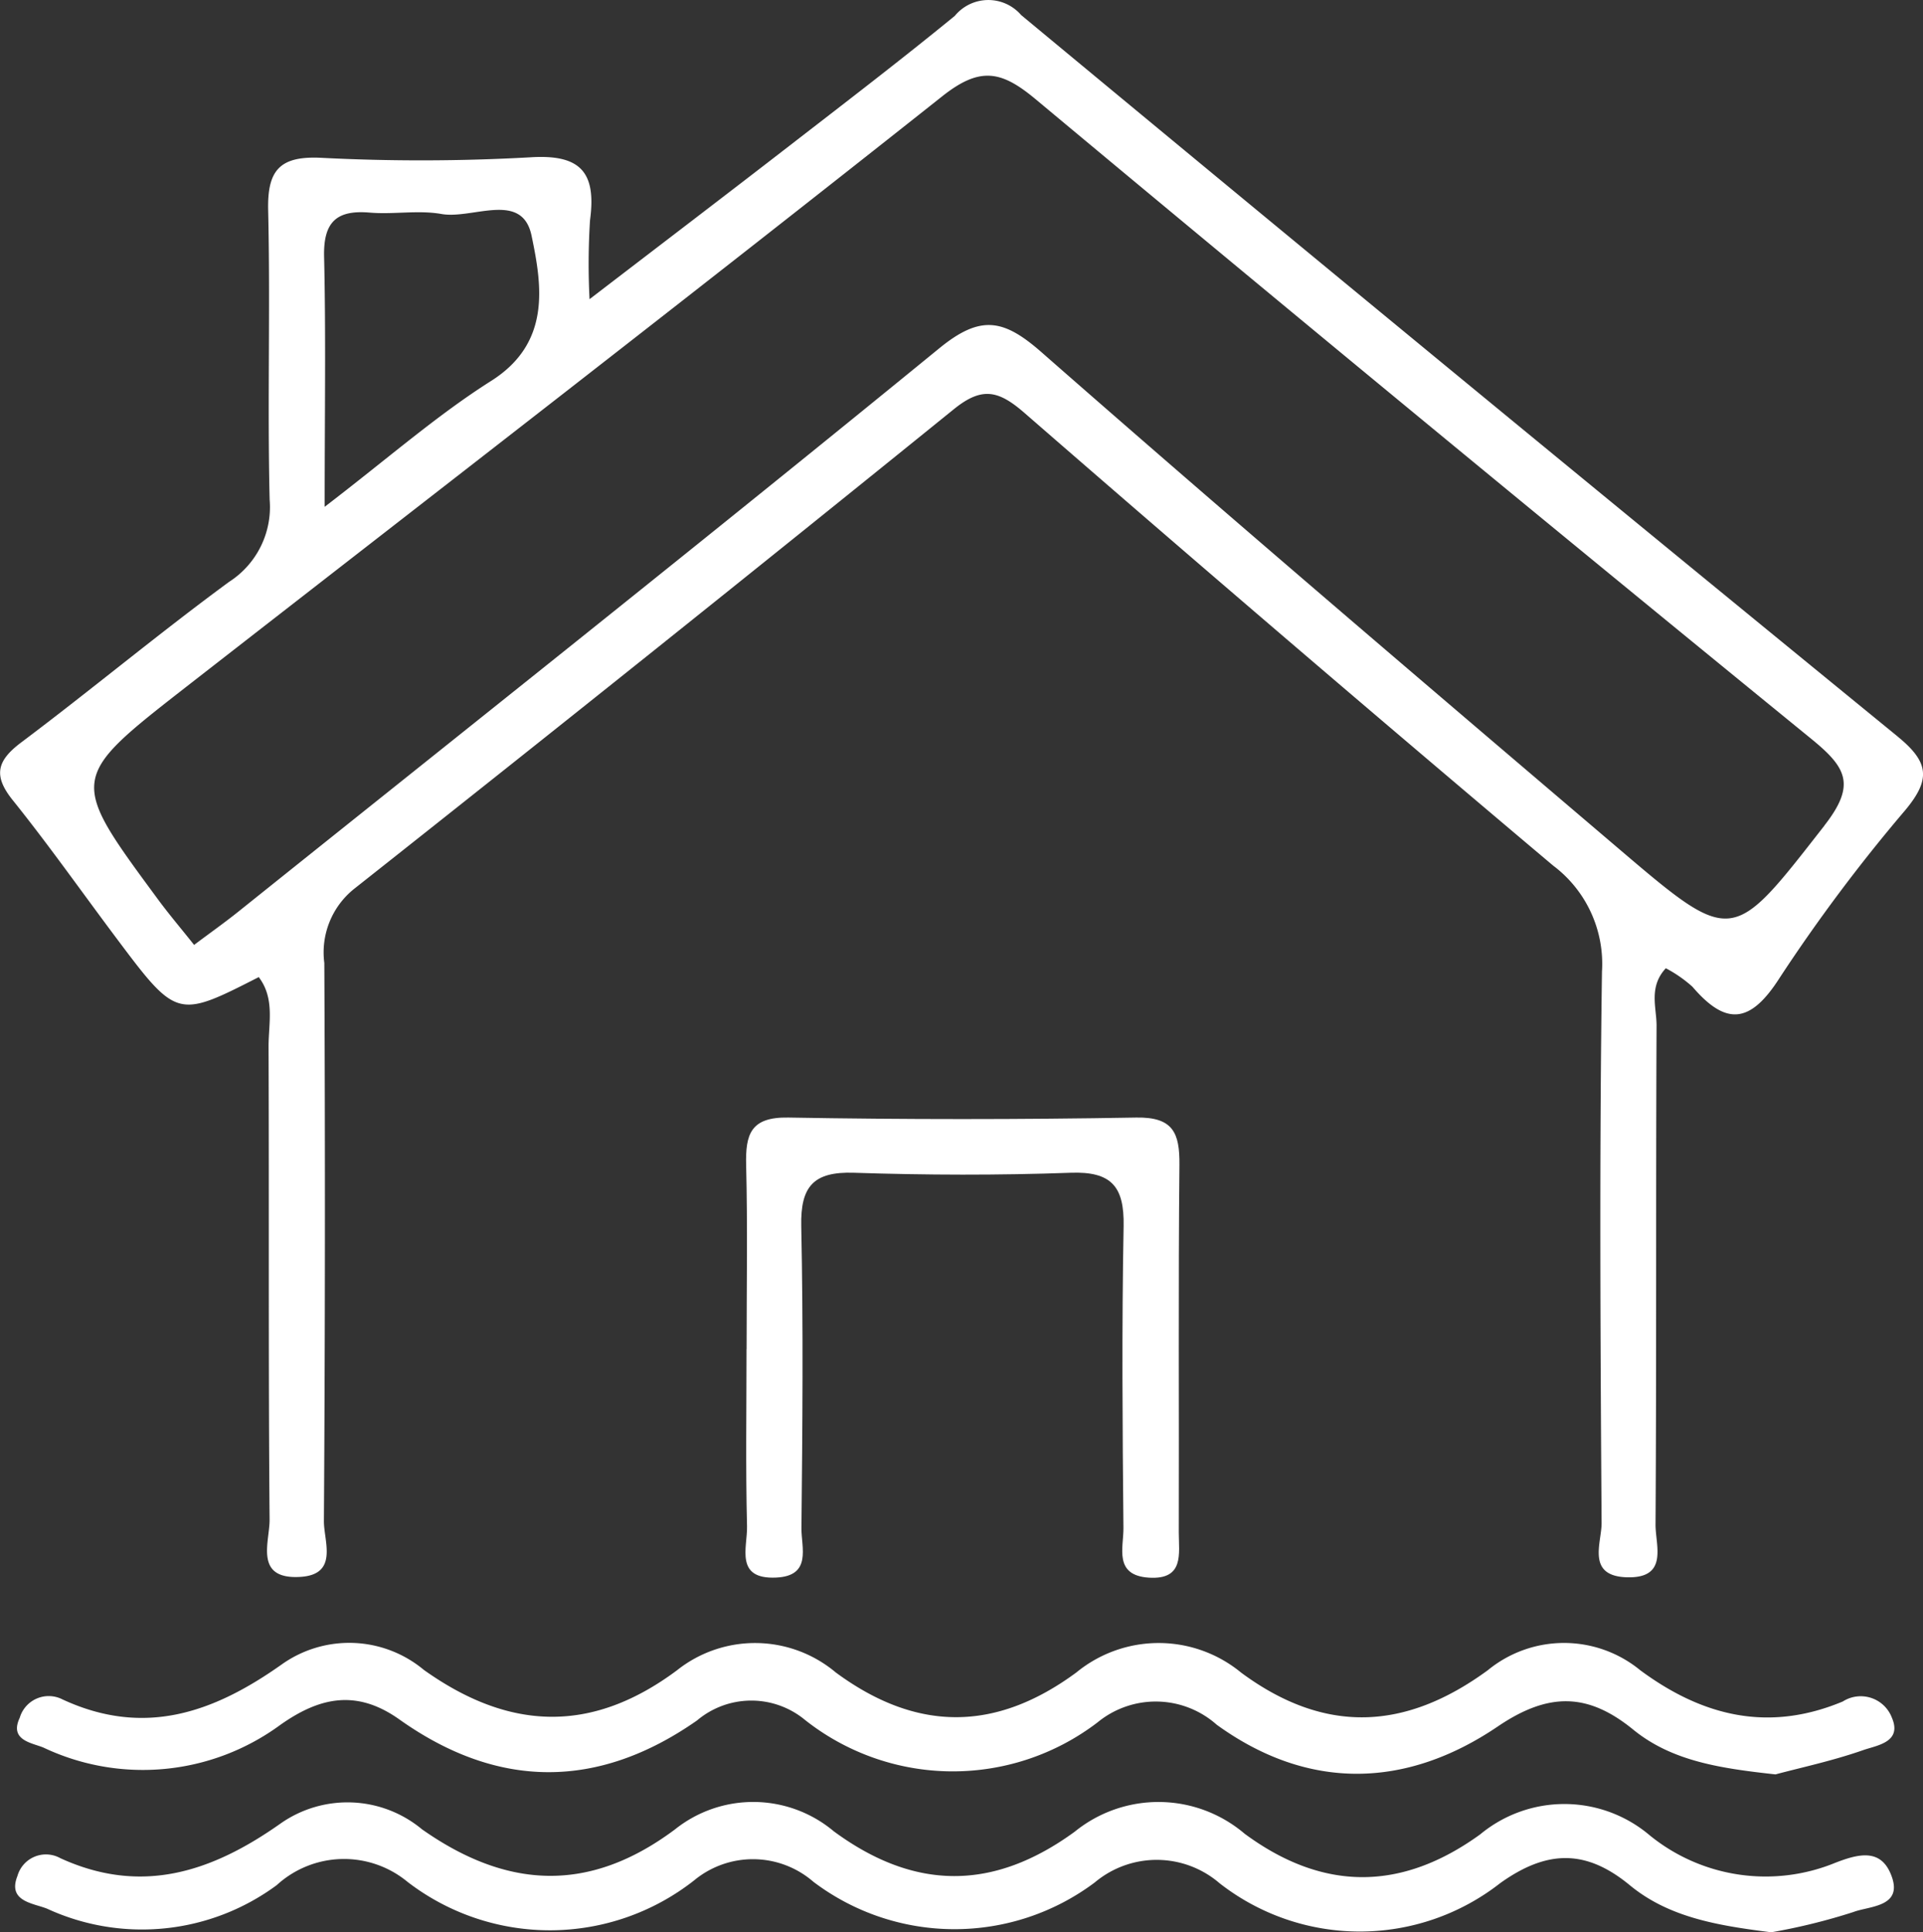 <?xml version="1.0" encoding="UTF-8"?>
<svg xmlns="http://www.w3.org/2000/svg" xmlns:xlink="http://www.w3.org/1999/xlink" width="80.712" height="81.079" viewBox="0 0 80.712 81.079">
  <rect x="0" y="0" width="80.712" height="81.079" fill="#333333" stroke="none"/>
  <defs>
    <clipPath id="clip-path">
      <rect id="Rectangle_22" data-name="Rectangle 22" width="80.712" height="81.079" fill="#fff"></rect>
    </clipPath>
  </defs>
  <g id="Group_62" data-name="Group 62" transform="translate(0 0)">
    <g id="Group_61" data-name="Group 61" transform="translate(0 0)" clip-path="url(#clip-path)">
      <path id="Path_139" data-name="Path 139" d="M74.452,67.719c-2.321-.254-4.347-.554-5.973-1.879-1.908-1.554-3.555-1.573-5.681-.134-3.834,2.6-7.941,2.722-11.8-.071a3.85,3.85,0,0,0-5-.1,10,10,0,0,1-12.279-.1,3.532,3.532,0,0,0-4.532.02c-4.158,2.908-8.362,2.894-12.495-.042-1.794-1.273-3.348-.946-5.025.249a9.745,9.745,0,0,1-9.909.934c-.475-.2-1.449-.3-1-1.251a1.268,1.268,0,0,1,1.8-.77c3.415,1.579,6.32.572,9.219-1.486a4.888,4.888,0,0,1,5.942.245c3.544,2.524,7,2.714,10.62.021a5.265,5.265,0,0,1,6.669.086c3.39,2.5,6.7,2.506,10.1,0a5.445,5.445,0,0,1,6.915.008c3.528,2.607,6.9,2.423,10.352-.1a5.043,5.043,0,0,1,6.4,0c2.648,1.958,5.415,2.6,8.5,1.311a1.4,1.4,0,0,1,2.064.687c.434,1.025-.632,1.153-1.2,1.351-1.288.452-2.634.738-3.688,1.021" transform="translate(0.07 6.735)" fill="#fff"></path>
      <path id="Path_140" data-name="Path 140" d="M74.272,73.69c-2.306-.288-4.309-.639-5.932-1.977-1.822-1.5-3.455-1.5-5.437-.083a9.561,9.561,0,0,1-11.781,0,4.041,4.041,0,0,0-5.237-.028,9.815,9.815,0,0,1-11.808-.03,3.87,3.87,0,0,0-5.007-.057,9.8,9.8,0,0,1-12.027.061,4.182,4.182,0,0,0-5.488.135,9.518,9.518,0,0,1-9.641.99c-.58-.233-1.67-.3-1.244-1.372a1.243,1.243,0,0,1,1.8-.748c3.4,1.557,6.351.589,9.248-1.457a4.89,4.89,0,0,1,5.934.248c3.56,2.5,7.008,2.7,10.619,0a5.26,5.26,0,0,1,6.664.083c3.4,2.5,6.7,2.5,10.108.018a5.578,5.578,0,0,1,7.136.084c3.3,2.432,6.586,2.412,9.884.027a5.538,5.538,0,0,1,7.117.039,7.71,7.71,0,0,0,7.779,1.156c.976-.38,1.891-.606,2.336.462.584,1.4-.892,1.34-1.566,1.6a25.451,25.451,0,0,1-3.452.851" transform="translate(0.062 7.388)" fill="#fff"></path>
      <path id="Path_141" data-name="Path 141" d="M28.278,52.028c0-2.572.045-5.147-.019-7.717-.032-1.3.187-2.027,1.767-2q7.3.128,14.61,0c1.544-.026,1.822.645,1.809,1.981-.051,5.145-.013,10.291-.027,15.435,0,.879.239,1.983-1.251,1.89s-1.064-1.265-1.072-2.078c-.04-4.226-.072-8.454.007-12.679.031-1.655-.512-2.294-2.218-2.233-3.029.109-6.067.1-9.1,0-1.693-.055-2.248.566-2.212,2.237.088,4.225.051,8.453.008,12.679-.008.8.448,2-1.057,2.07-1.756.084-1.206-1.273-1.227-2.145-.061-2.479-.021-4.962-.021-7.442" transform="translate(3.058 4.582)" fill="#fff"></path>
      <path id="Path_142" data-name="Path 142" d="M79.661,30.914Q61.2,15.84,42.859.631a1.82,1.82,0,0,0-2.783.034C37.8,2.526,35.468,4.311,33.144,6.109c-2.642,2.044-5.3,4.069-8.4,6.445a29.179,29.179,0,0,1,.02-3.309c.27-2-.373-2.787-2.527-2.643a82.065,82.065,0,0,1-8.815.017c-1.719-.07-2.206.565-2.167,2.214.094,4.04-.034,8.085.062,12.125a3.729,3.729,0,0,1-1.7,3.456C6.658,26.585,3.835,28.942.9,31.145c-1.037.777-1.195,1.4-.359,2.438,1.494,1.86,2.87,3.814,4.3,5.723C7.422,42.75,7.424,42.749,10.86,41c.685.9.409,1.943.412,2.923.025,6.613-.012,13.228.043,19.841.008.92-.662,2.5,1.253,2.405,1.664-.08,1.022-1.492,1.027-2.341q.075-11.71.017-23.423a3.415,3.415,0,0,1,1.25-3.107Q27.506,27.307,40.035,17.17c1.18-.954,1.87-.795,2.968.16Q54.02,26.91,65.187,36.32a5.155,5.155,0,0,1,2.051,4.446c-.111,7.715-.066,15.432-.016,23.148,0,.832-.653,2.231,1.083,2.27s1.176-1.344,1.181-2.207c.042-6.981.01-13.962.043-20.944,0-.759-.34-1.618.388-2.405a5.466,5.466,0,0,1,1.116.774c1.412,1.648,2.429,1.553,3.651-.354A70.454,70.454,0,0,1,79.963,34c1.074-1.288,1.012-2.009-.3-3.082M15.521,8.921c1,.085,2.032-.114,3.006.058,1.309.232,3.388-.984,3.784.912.434,2.077.83,4.493-1.695,6.091-2.282,1.444-4.335,3.253-6.989,5.284,0-3.928.053-7.211-.024-10.49-.034-1.45.508-1.976,1.918-1.855M76.571,34.647c-3.876,4.959-3.815,5.066-8.6.99C59.855,28.728,51.741,21.82,43.731,14.794c-1.594-1.4-2.559-1.608-4.306-.181C29.681,22.574,19.821,30.393,10,38.256c-.561.449-1.148.864-1.853,1.393-.577-.726-1.1-1.339-1.57-1.984C2.886,32.658,2.892,32.659,7.842,28.8c10.582-8.237,21.2-16.434,31.707-24.761,1.587-1.257,2.479-1.074,3.915.122q16.192,13.5,32.531,26.819c1.5,1.218,1.926,1.935.576,3.662" transform="translate(0 0)" fill="#fff"></path>
    </g>
  </g>
</svg>
